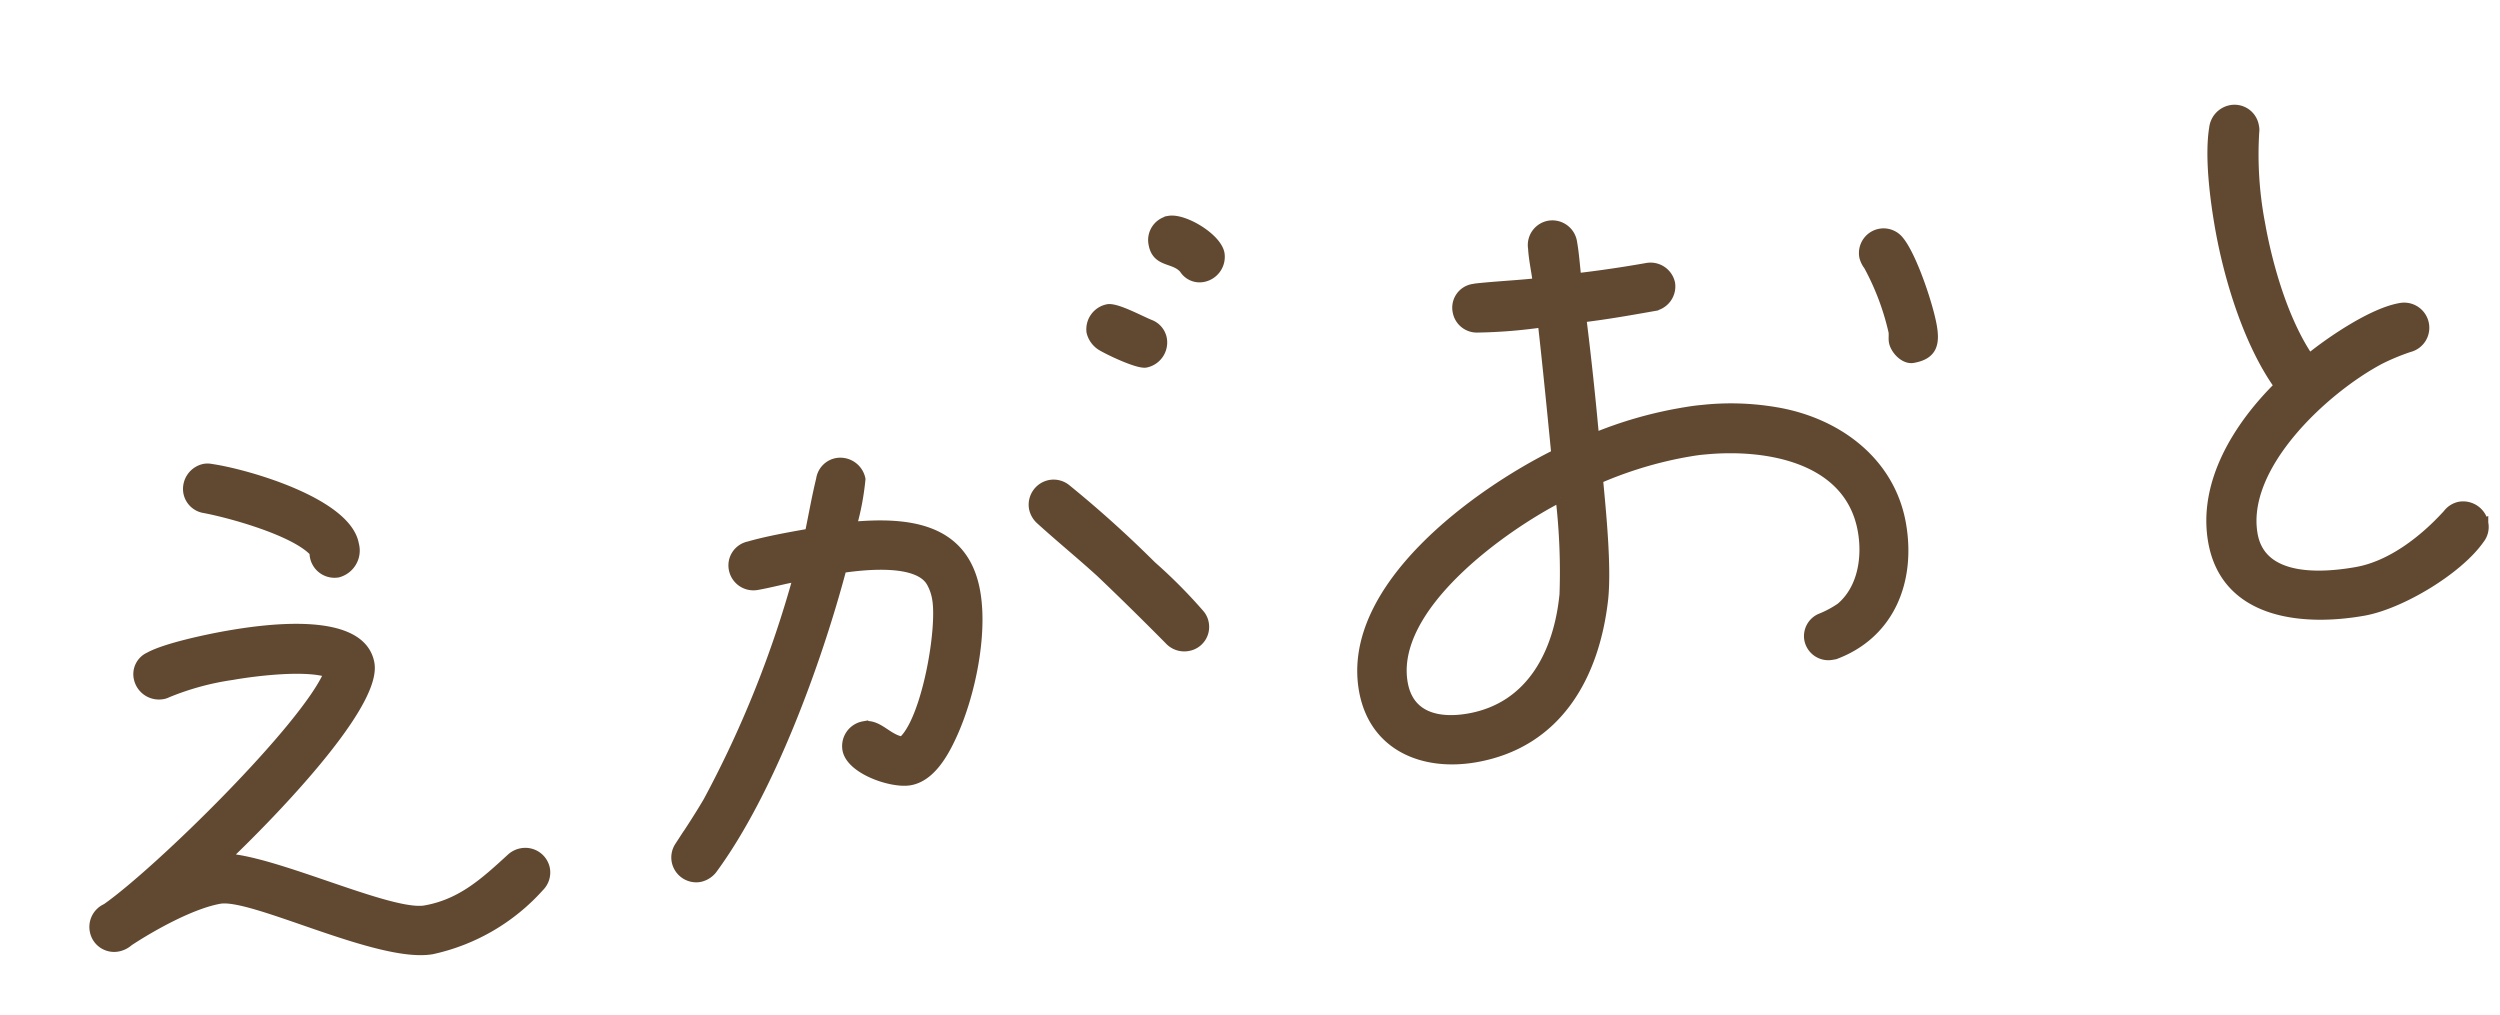 <svg xmlns="http://www.w3.org/2000/svg" width="271.326" height="110.156" viewBox="0 0 271.326 110.156">
  <path id="cover_obj-text1" d="M47.8-44.178c0-4.588-10.064-9.546-13.838-10.8a2.189,2.189,0,0,0-.74-.148,2.276,2.276,0,0,0-2.22,2.22,2.156,2.156,0,0,0,1.48,2.072c2.738,1.036,9.25,4.144,10.878,6.734A2.21,2.21,0,0,0,45.51-41.44,2.51,2.51,0,0,0,47.8-44.178ZM62.086-5.92a2.212,2.212,0,0,0-2.22-2.146,2.293,2.293,0,0,0-1.258.37C55.352-5.624,52.466-3.774,48.47-3.774c-3.774,0-14.948-8.066-20.35-9.324,4.588-3.034,19.092-13.246,19.092-18.056,0-5.476-11.174-5.7-14.8-5.7-2.072,0-6.734.148-8.658.814A2.07,2.07,0,0,0,22.2-33.966a2.276,2.276,0,0,0,2.22,2.22,1.629,1.629,0,0,0,.592-.074,29.425,29.425,0,0,1,7.252-.666c2.59,0,8.066.3,10.36,1.554C39.146-25.53,20.646-12.876,14.43-9.99a2.221,2.221,0,0,0-1.7,2.146,2.18,2.18,0,0,0,2.22,2.22,2.5,2.5,0,0,0,1.258-.37c2.738-1.184,7.4-2.812,10.508-2.812,3.626,0,15.91,9.4,21.756,9.4A21.934,21.934,0,0,0,61.124-4.07,2.212,2.212,0,0,0,62.086-5.92ZM145.78-58.9c0-1.776-3.182-4.514-4.81-4.514a2.164,2.164,0,0,0-2.146,2.22c0,2.146,2,1.85,2.812,3.256a2.007,2.007,0,0,0,1.924,1.258A2.276,2.276,0,0,0,145.78-58.9Zm-7.77,8.066a2.11,2.11,0,0,0-1.036-1.85c-.962-.592-3.256-2.442-4.218-2.442a2.264,2.264,0,0,0-2.22,2.146,2.484,2.484,0,0,0,.814,1.7c.666.592,3.552,2.664,4.44,2.664A2.276,2.276,0,0,0,138.01-50.838Zm-.888,31.154a2.088,2.088,0,0,0-.3-1.11,55.64,55.64,0,0,0-4.218-6.068,123.242,123.242,0,0,0-7.622-9.768,2.212,2.212,0,0,0-1.7-.814,2.226,2.226,0,0,0-2.22,2.22,2.336,2.336,0,0,0,.518,1.406c1.776,2.294,3.626,4.44,5.4,6.734,2.072,2.812,4.07,5.624,6.068,8.51a2.232,2.232,0,0,0,1.924,1.036A2.148,2.148,0,0,0,137.122-19.684Zm-23.828-7.7c0-7.178-5.994-8.806-11.988-9.324a28.467,28.467,0,0,0,1.85-4.884,2.276,2.276,0,0,0-2.22-2.22,2.156,2.156,0,0,0-2.072,1.48c-.814,1.85-1.48,3.7-2.22,5.55-2.146,0-4.662,0-6.734.222a2.147,2.147,0,0,0-2.072,2.22,2.212,2.212,0,0,0,2.22,2.146c1.48,0,3.034-.148,4.514-.148A116.8,116.8,0,0,1,80.734-10.064c-1.258,1.48-2.59,2.886-3.922,4.292a2.2,2.2,0,0,0-.592,1.48,2.212,2.212,0,0,0,2.146,2.22,2.388,2.388,0,0,0,1.554-.592c7.622-7.252,15.1-20.2,19.536-29.748,2.442.074,8.288.444,9.25,3.182a5.378,5.378,0,0,1,.3,1.85c0,3.4-3.478,12.876-6.364,14.578-1.554-.518-2.22-2.368-3.848-2.368a2.226,2.226,0,0,0-2.22,2.22c0,2.22,4.144,4.514,6.142,4.514,2.294,0,4.144-2.294,5.328-4C110.778-16.354,113.294-22.644,113.294-27.38ZM220.52-37.74c0-2.294-.814-7.844-1.924-9.768a2.18,2.18,0,0,0-1.85-1.11,2.18,2.18,0,0,0-2.22,2.22,2.744,2.744,0,0,0,.3,1.036,27.845,27.845,0,0,1,1.406,7.474c0,.37-.148.74-.148,1.11,0,.888.814,2.146,1.776,2.146C220-34.632,220.52-35.742,220.52-37.74Zm-7.03,20.572c0-6.956-5.032-12.136-11.322-14.356a29,29,0,0,0-7.918-1.628c-.814-.074-1.7-.074-2.516-.074a44.6,44.6,0,0,0-9.4,1.036c.37-4.366.666-8.658.888-13.024,2.664.148,5.254.148,7.918.148a2.212,2.212,0,0,0,2.22-2.146,2.212,2.212,0,0,0-2.22-2.146c-2.59,0-5.106-.074-7.7-.222.074-1.258.222-2.59.222-3.848a2.213,2.213,0,0,0-2.072-2.294,2.18,2.18,0,0,0-2.294,2.146c-.148,1.258-.074,2.516-.148,3.774-2.22-.148-4.44-.444-6.66-.592h-.3a2.1,2.1,0,0,0-2.146,2.146A2.159,2.159,0,0,0,171.9-46.1a55.154,55.154,0,0,0,7.03.666c-.3,4.736-.666,9.546-1.036,14.282-9.1,2.664-25.012,10.286-25.012,21.608,0,6.216,4.958,9.324,10.73,9.324,9.028,0,14.282-6.512,16.65-14.578.962-3.4,1.406-9.25,1.7-12.876a42.9,42.9,0,0,1,9.694-1.184c.74,0,1.48,0,2.22.074,6.66.518,15.318,3.552,15.318,11.618,0,2.96-1.11,6.216-3.774,7.77a11.174,11.174,0,0,1-2.22.74,2.132,2.132,0,0,0-1.776,2.072,2.148,2.148,0,0,0,2.146,2.146h.37C210.308-5.624,213.49-11.026,213.49-17.168Zm-35.964-9.25a69.4,69.4,0,0,1-1.406,10.434c-1.7,6.068-5.624,11.4-12.506,11.4-3.256,0-6.364-1.184-6.364-4.958C157.25-17.908,170.792-24.346,177.526-26.418Zm98.2,20.128a2.276,2.276,0,0,0-2.22-2.22,2.2,2.2,0,0,0-1.48.592c-2.96,2.294-6.956,4.44-10.8,4.44-3.922,0-10.36-.74-10.36-5.92,0-7.548,10.434-14.208,16.872-16.28a24.191,24.191,0,0,1,3.33-.74,2.213,2.213,0,0,0,2.072-2.294,2.228,2.228,0,0,0-2.294-2.146c-3.034,0-7.992,2.22-10.656,3.7-2-4.44-2.664-10.582-2.664-15.466a39.981,39.981,0,0,1,1.11-9.768,1.629,1.629,0,0,0,.074-.592,2.18,2.18,0,0,0-2.22-2.22,2.288,2.288,0,0,0-2.146,1.628c-1.036,2.96-1.258,7.622-1.258,10.8,0,5.624.888,12.876,3.33,17.982-5.032,3.478-9.99,8.88-9.99,15.392,0,8.066,8.14,10.286,14.8,10.286,4.07,0,10.878-2.59,13.764-5.476A2.143,2.143,0,0,0,275.724-6.29Z" transform="matrix(0.985, -0.174, 0.174, 0.985, -0.943, 110.913)" fill="#614831" stroke="#614831" stroke-width="1"/>
</svg>

